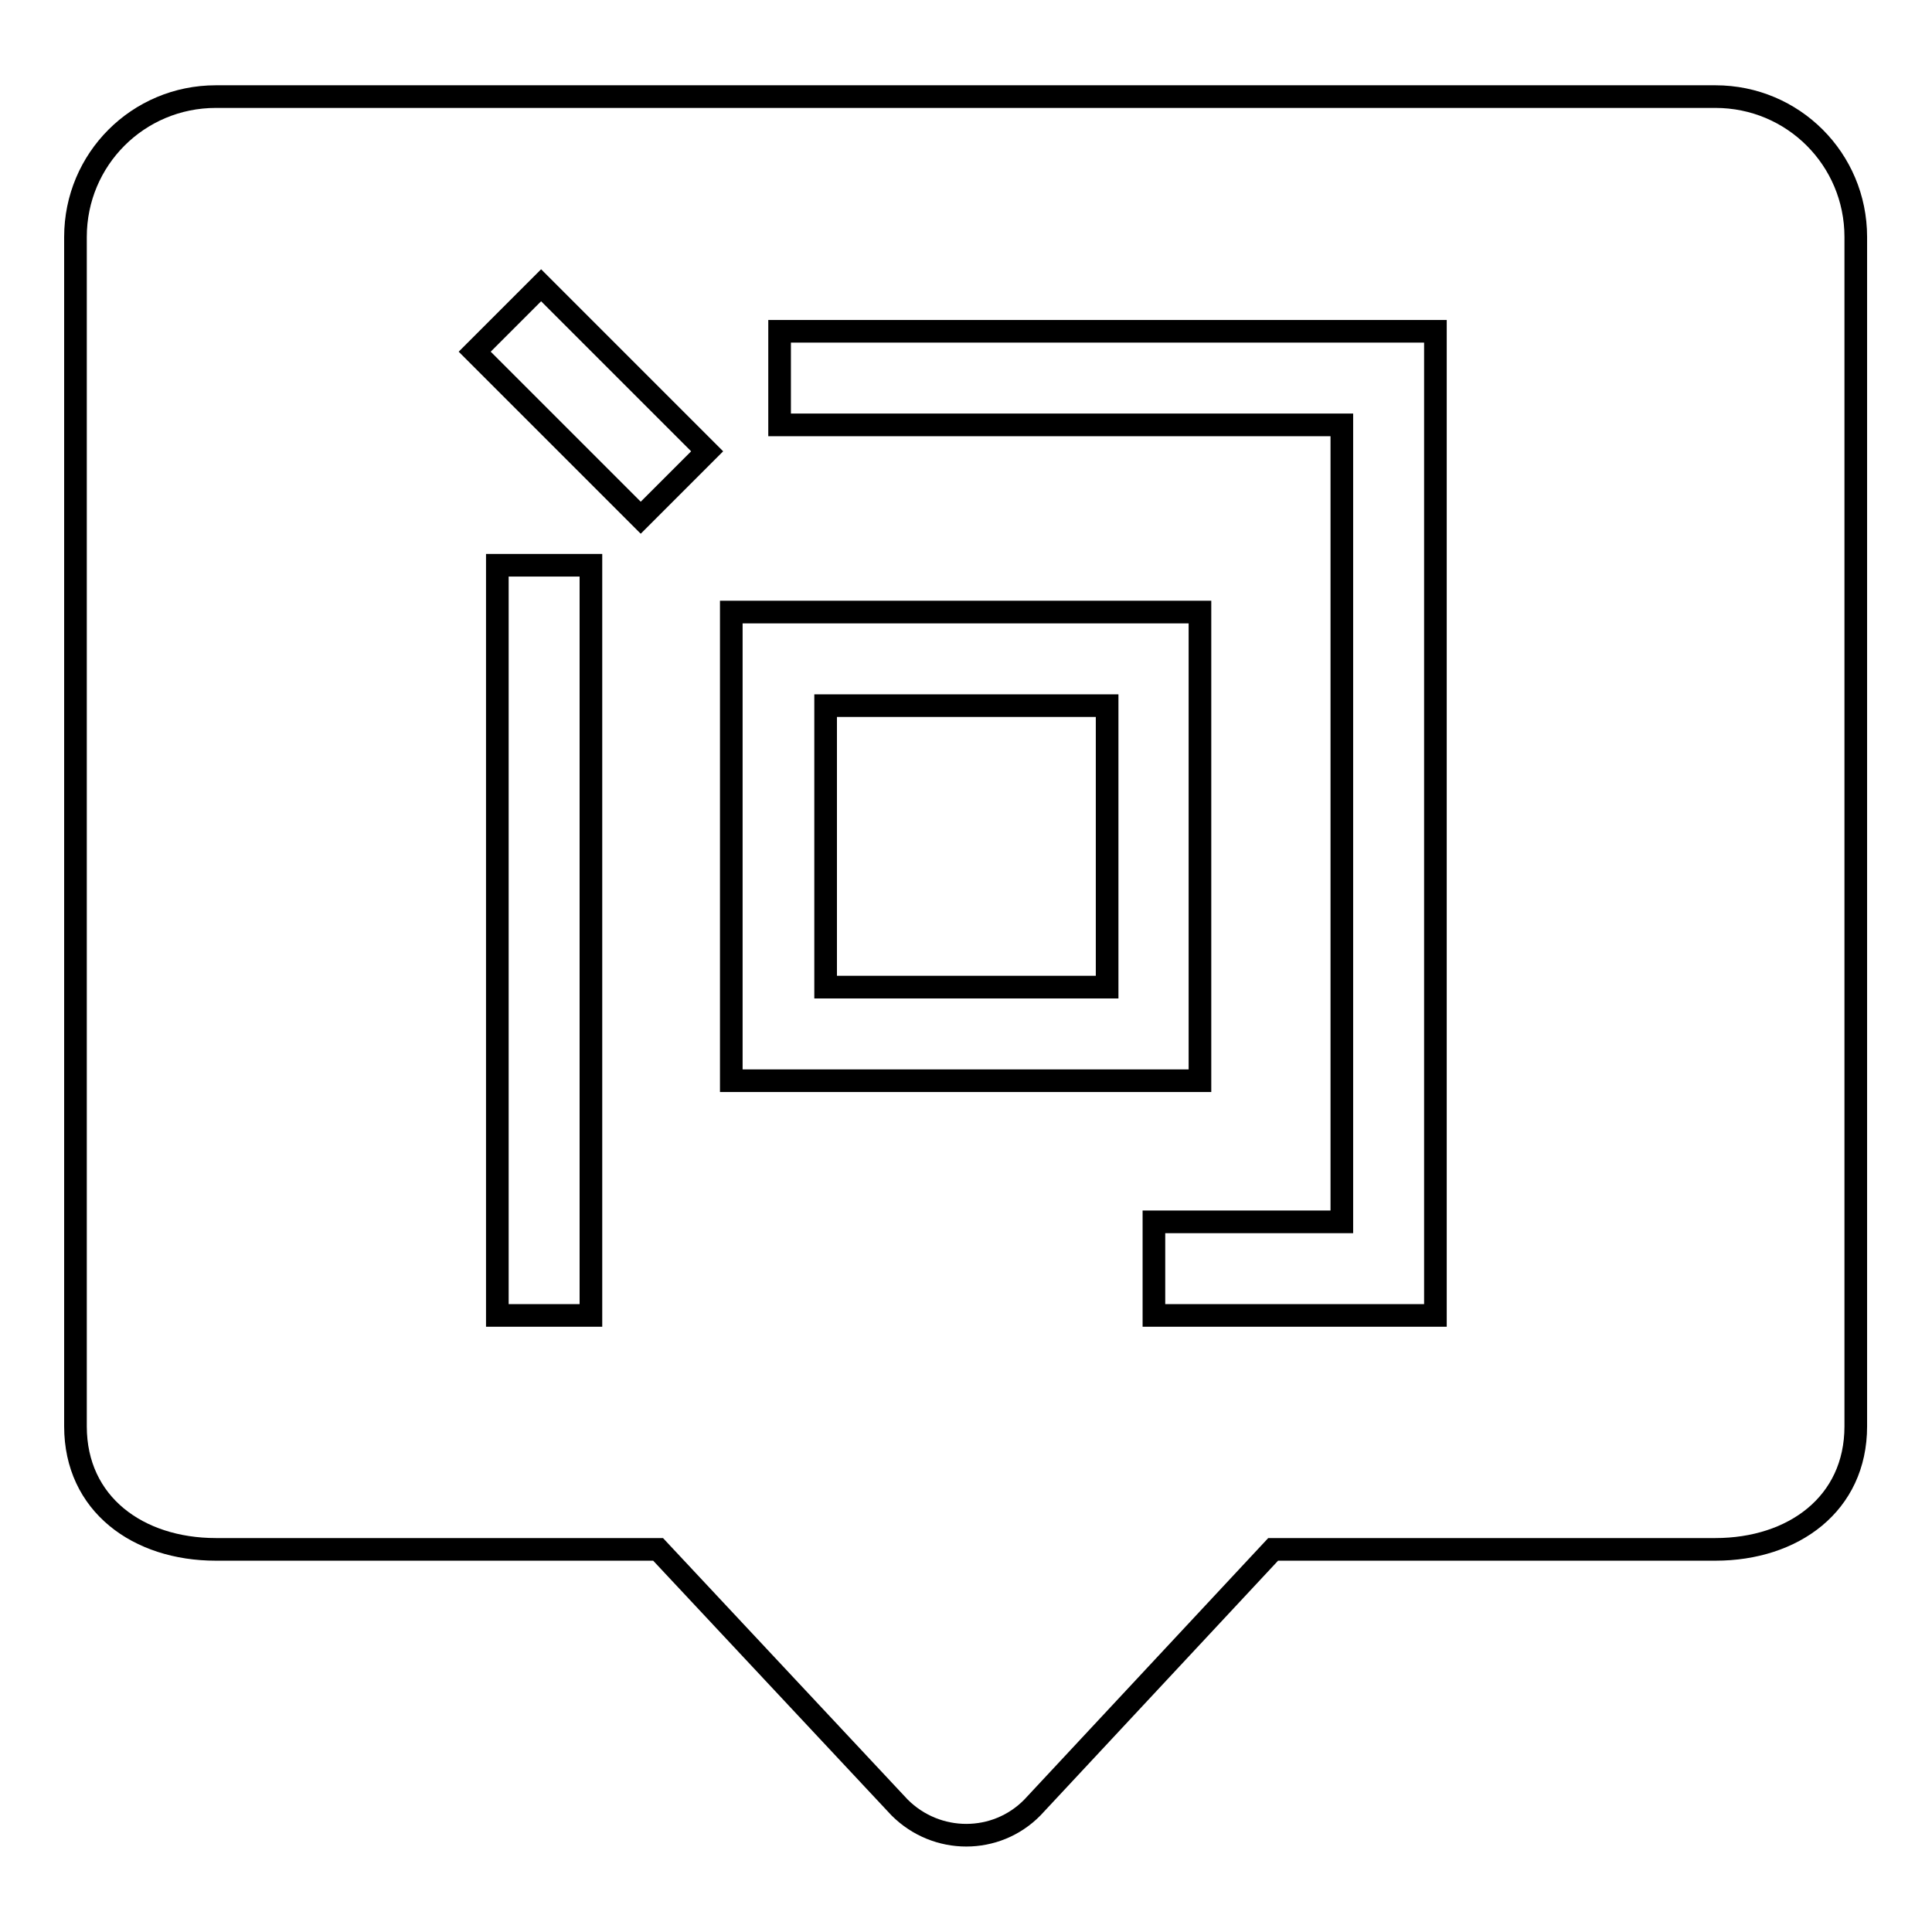<?xml version="1.0" encoding="utf-8"?>
<!-- Svg Vector Icons : http://www.onlinewebfonts.com/icon -->
<!DOCTYPE svg PUBLIC "-//W3C//DTD SVG 1.1//EN" "http://www.w3.org/Graphics/SVG/1.1/DTD/svg11.dtd">
<svg version="1.1" xmlns="http://www.w3.org/2000/svg" xmlns:xlink="http://www.w3.org/1999/xlink" x="0px" y="0px" viewBox="0 0 256 256" enable-background="new 0 0 256 256" xml:space="preserve">
<g> <path stroke-width="3" fill-opacity="0" stroke="#000000"  d="M28.6,12.8h198.7c10.3,0,18.6,8.3,18.6,18.6V189c0,10.3-8.3,16.3-18.6,16.3h-58.6l-31.9,34.2 c-4.8,4.9-12.7,4.9-17.6,0c0,0,0,0,0,0l-32-34.2H28.6c-10.3,0-18.6-6-18.6-16.3V31.4C10,21.1,18.3,12.8,28.6,12.8 C28.6,12.8,28.6,12.8,28.6,12.8z M78.3,174.3V74.9H65.9v99.4H78.3z M177.7,161.9h-24.8v12.4h37.3V43.9h-86.9v12.4h74.5V161.9 L177.7,161.9z M109.4,130.8V93.5h37.3v37.3H109.4z M96.9,81.1v62.1h62.1V81.1H96.9L96.9,81.1z M71.7,37.8l-8.8,8.8l22,22l8.8-8.8 L71.7,37.8L71.7,37.8z"/></g>
</svg>